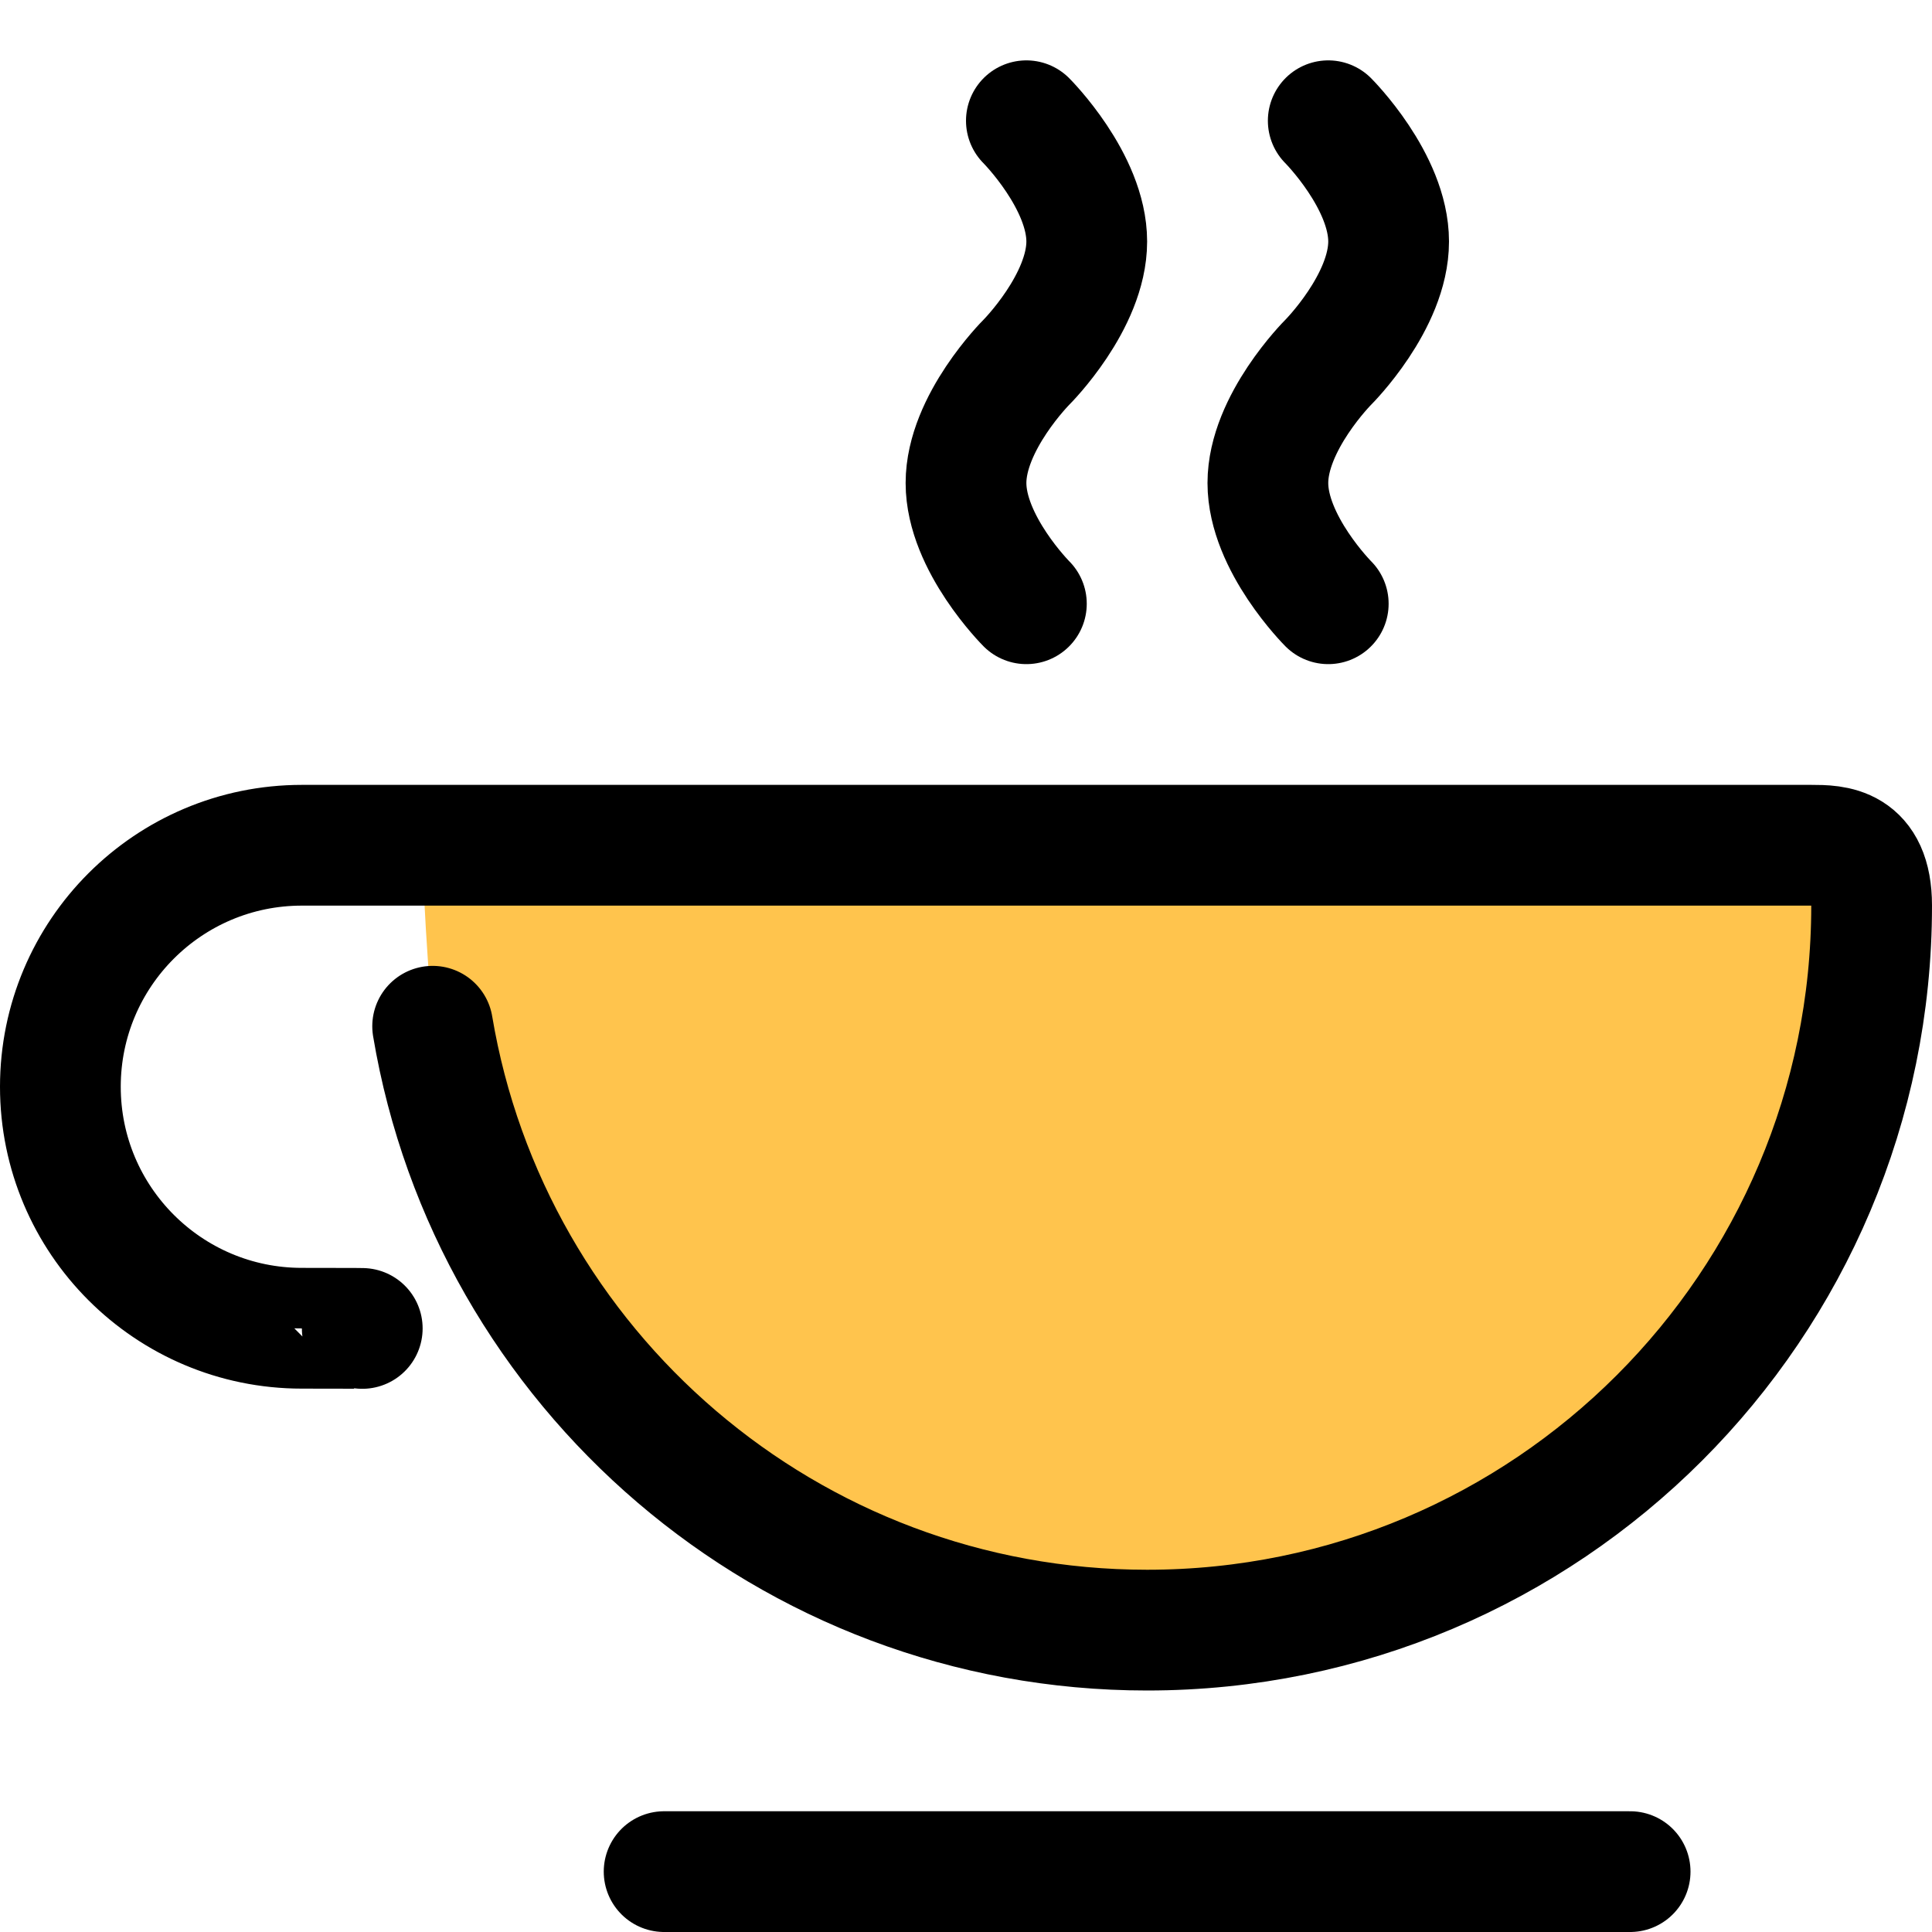 <?xml version="1.0" encoding="utf-8"?><!-- Uploaded to: SVG Repo, www.svgrepo.com, Generator: SVG Repo Mixer Tools -->
<svg width="800px" height="800px" viewBox="0 0 32 32" fill="none" xmlns="http://www.w3.org/2000/svg">
<path d="M7 14H30C30.39 14 31 14 31 15C31 21.63 25.63 27 19 27C14.93 27 11.33 24.97 9.17 21.88C8.17 20.45 7.47 18.79 7.17 17C7.17 17 7 15 7 14Z" fill="#FFC44D"/>
<path d="M22 10C22 10 21 9 21 8C21 7 22 6 22 6C22 6 23 5 23 4C23 3 22 2 22 2M17 10C17 10 16 9 16 8C16 7 17 6 17 6C17 6 18 5 18 4C18 3 17 2 17 2M11 31H27M6 22.003C6 22.003 6 22 5 22C2.791 22 1 20.209 1 18C1 15.791 2.791 14 5 14H30C30.386 14 31 14 31 15C31 21.627 25.627 27 19 27C13.054 27 8.117 22.674 7.166 16.998" stroke="#000000" stroke-width="2" stroke-linecap="round" stroke-linejoin="round"/>
</svg>